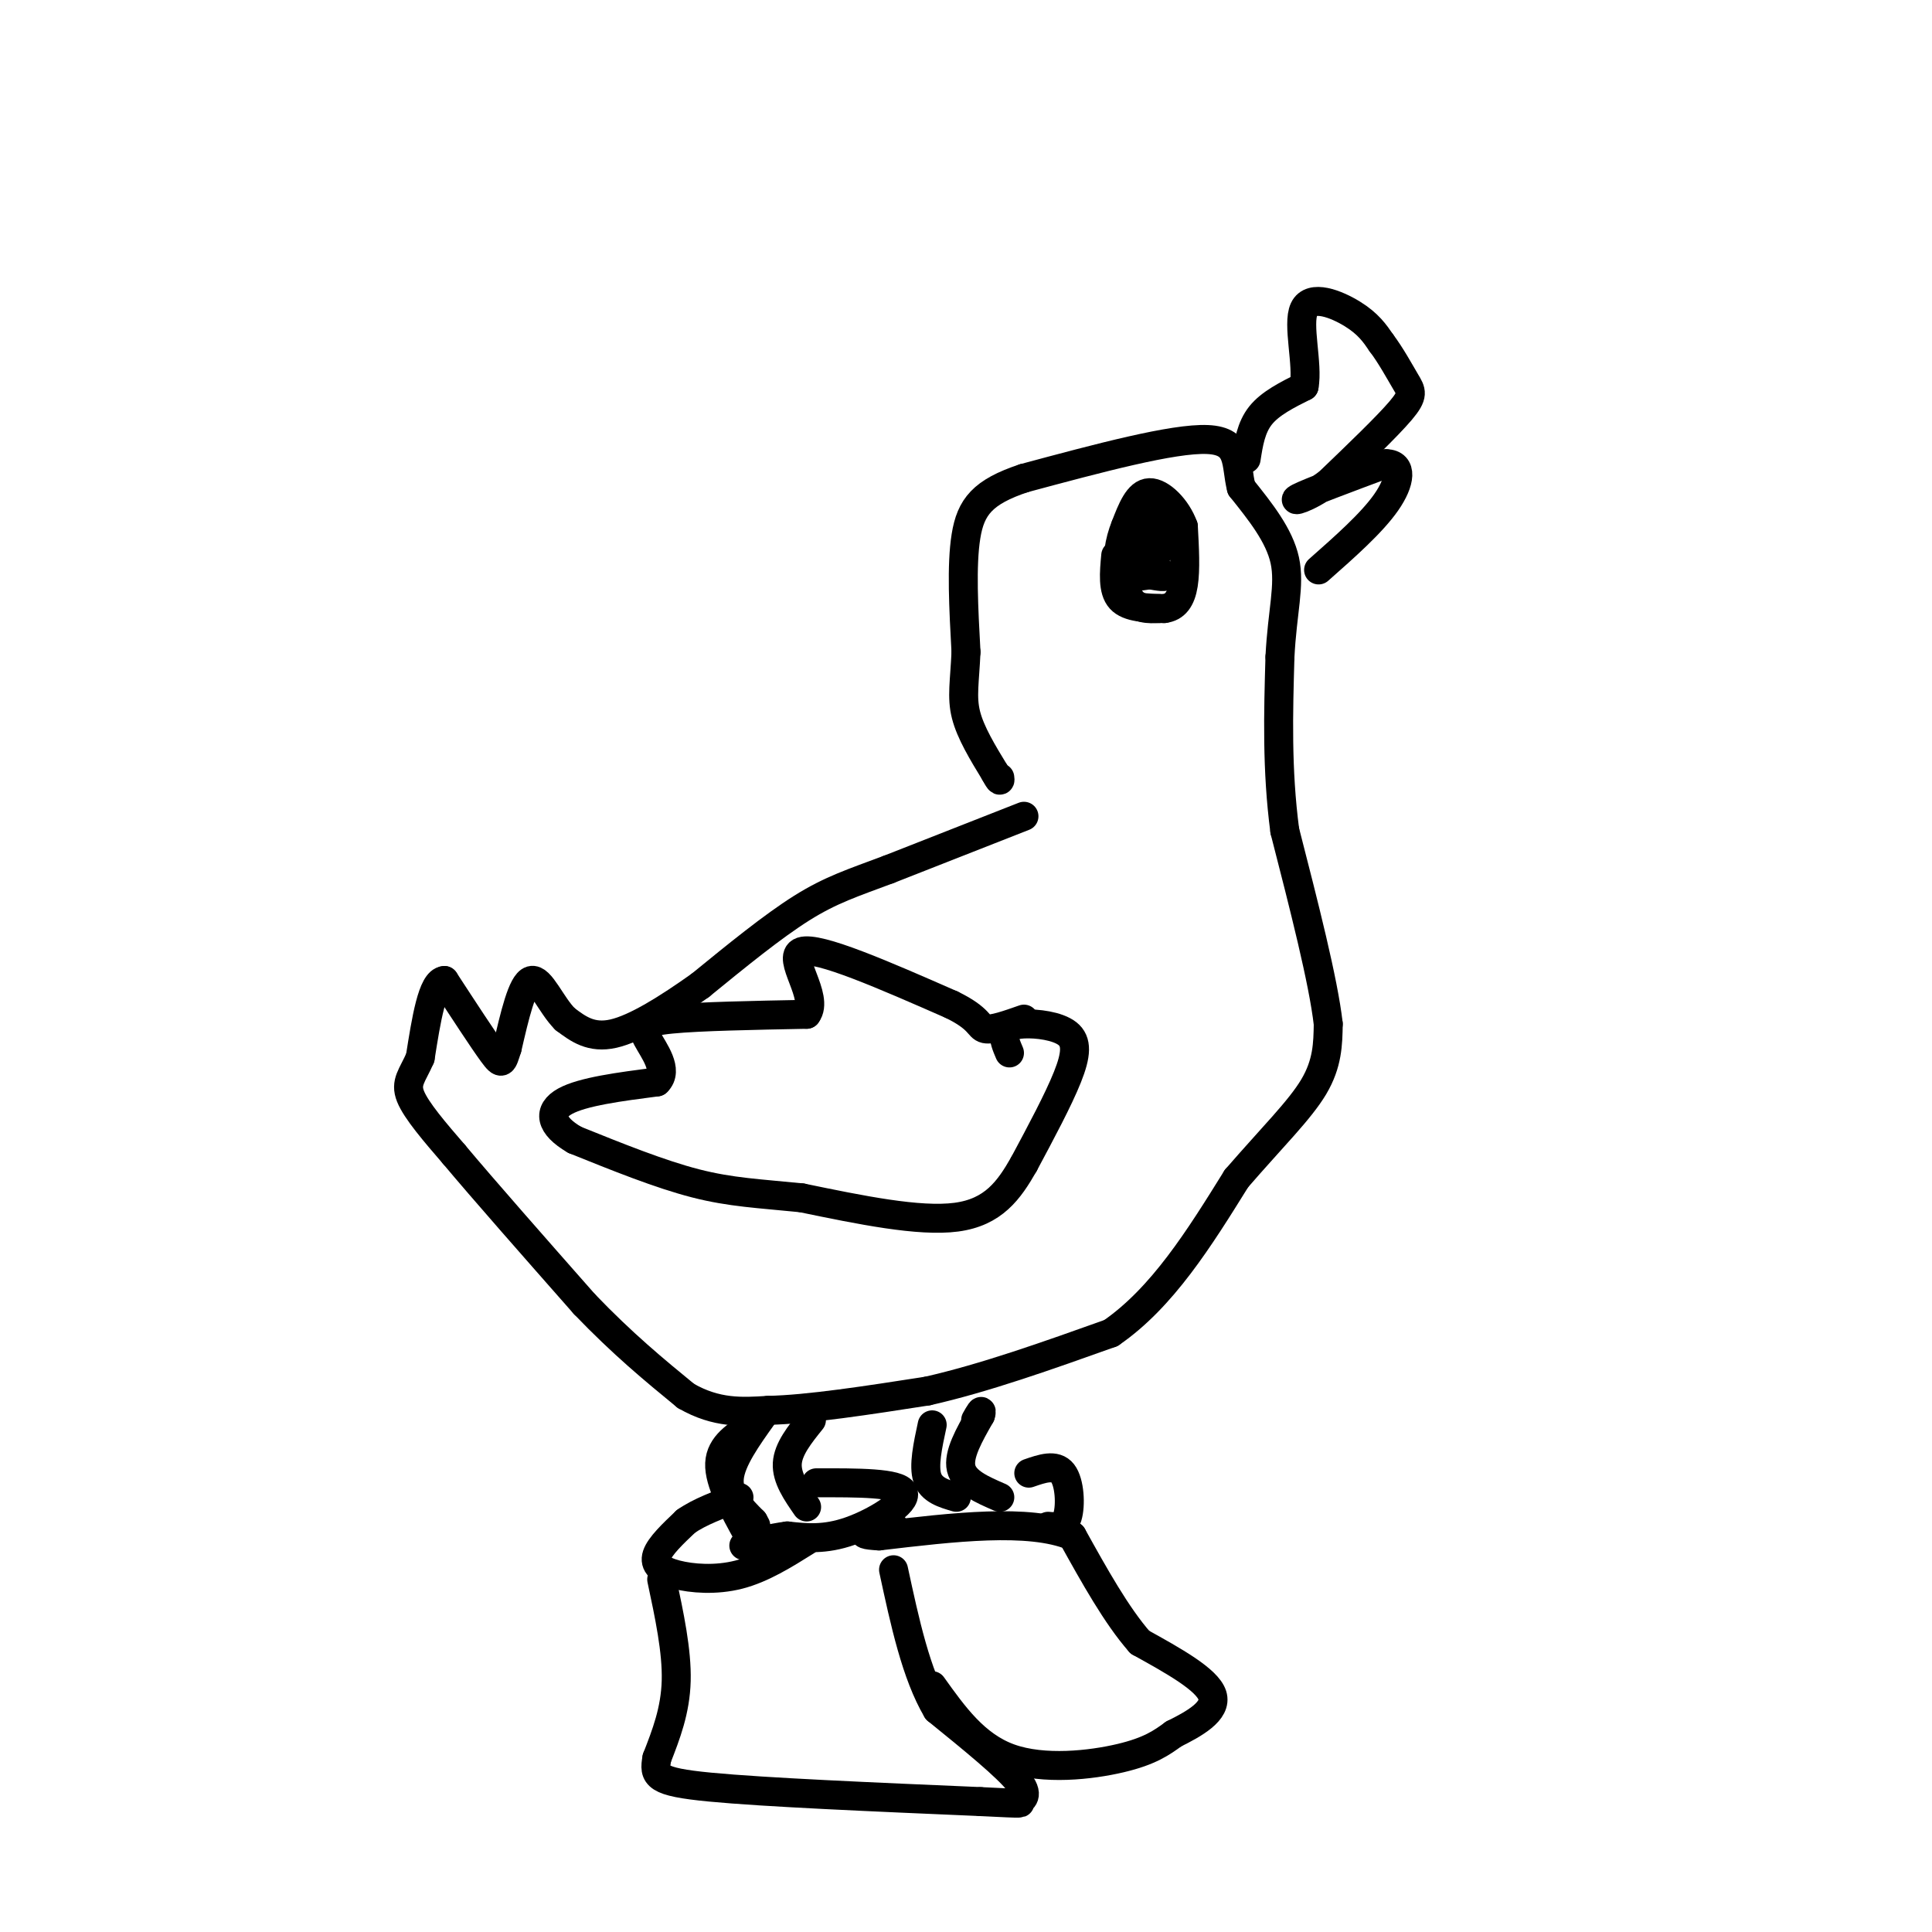 <svg viewBox='0 0 400 400' version='1.1' xmlns='http://www.w3.org/2000/svg' xmlns:xlink='http://www.w3.org/1999/xlink'><g fill='none' stroke='#000000' stroke-width='6' stroke-linecap='round' stroke-linejoin='round'><path d='M212,169c0.000,0.000 -28.000,11.000 -28,11'/><path d='M184,180c-7.422,2.778 -11.978,4.222 -18,8c-6.022,3.778 -13.511,9.889 -21,16'/><path d='M145,204c-6.822,4.844 -13.378,8.956 -18,10c-4.622,1.044 -7.311,-0.978 -10,-3'/><path d='M117,211c-2.889,-2.867 -5.111,-8.533 -7,-8c-1.889,0.533 -3.444,7.267 -5,14'/><path d='M105,217c-1.000,3.067 -1.000,3.733 -3,1c-2.000,-2.733 -6.000,-8.867 -10,-15'/><path d='M92,203c-2.500,0.167 -3.750,8.083 -5,16'/><path d='M87,219c-1.622,3.733 -3.178,5.067 -2,8c1.178,2.933 5.089,7.467 9,12'/><path d='M94,239c6.000,7.167 16.500,19.083 27,31'/><path d='M121,270c8.000,8.333 14.500,13.667 21,19'/><path d='M142,289c6.333,3.667 11.667,3.333 17,3'/><path d='M159,292c8.333,-0.167 20.667,-2.083 33,-4'/><path d='M192,288c11.833,-2.667 24.917,-7.333 38,-12'/><path d='M230,276c10.667,-7.333 18.333,-19.667 26,-32'/><path d='M256,244c7.467,-8.622 13.133,-14.178 16,-19c2.867,-4.822 2.933,-8.911 3,-13'/><path d='M275,212c-1.000,-8.833 -5.000,-24.417 -9,-40'/><path d='M266,172c-1.667,-12.667 -1.333,-24.333 -1,-36'/><path d='M265,136c0.467,-9.378 2.133,-14.822 1,-20c-1.133,-5.178 -5.067,-10.089 -9,-15'/><path d='M257,101c-1.267,-4.911 0.067,-9.689 -7,-10c-7.067,-0.311 -22.533,3.844 -38,8'/><path d='M212,99c-8.578,2.844 -11.022,5.956 -12,12c-0.978,6.044 -0.489,15.022 0,24'/><path d='M200,135c-0.267,6.089 -0.933,9.311 0,13c0.933,3.689 3.467,7.844 6,12'/><path d='M206,160c1.167,2.167 1.083,1.583 1,1'/><path d='M231,115c-0.333,3.583 -0.667,7.167 1,9c1.667,1.833 5.333,1.917 9,2'/><path d='M241,126c2.289,-0.267 3.511,-1.933 4,-5c0.489,-3.067 0.244,-7.533 0,-12'/><path d='M245,109c-1.333,-3.733 -4.667,-7.067 -7,-7c-2.333,0.067 -3.667,3.533 -5,7'/><path d='M233,109c-1.267,3.044 -1.933,7.156 -1,9c0.933,1.844 3.467,1.422 6,1'/><path d='M238,119c1.911,0.333 3.689,0.667 3,0c-0.689,-0.667 -3.844,-2.333 -7,-4'/><path d='M234,115c-0.289,-2.444 2.489,-6.556 4,-7c1.511,-0.444 1.756,2.778 2,6'/><path d='M240,114c-0.667,0.356 -3.333,-1.756 -5,-2c-1.667,-0.244 -2.333,1.378 -3,3'/><path d='M232,115c-0.289,2.378 0.489,6.822 2,9c1.511,2.178 3.756,2.089 6,2'/><path d='M258,95c0.500,-3.250 1.000,-6.500 3,-9c2.000,-2.500 5.500,-4.250 9,-6'/><path d='M270,80c0.869,-4.536 -1.458,-12.875 0,-16c1.458,-3.125 6.702,-1.036 10,1c3.298,2.036 4.649,4.018 6,6'/><path d='M286,71c1.940,2.560 3.792,5.958 5,8c1.208,2.042 1.774,2.726 -1,6c-2.774,3.274 -8.887,9.137 -15,15'/><path d='M275,100c-4.467,3.311 -8.133,4.089 -6,3c2.133,-1.089 10.067,-4.044 18,-7'/><path d='M287,96c3.422,0.067 2.978,3.733 0,8c-2.978,4.267 -8.489,9.133 -14,14'/><path d='M209,218c-0.617,-1.447 -1.234,-2.893 -1,-4c0.234,-1.107 1.321,-1.874 4,-2c2.679,-0.126 6.952,0.389 9,2c2.048,1.611 1.871,4.317 0,9c-1.871,4.683 -5.435,11.341 -9,18'/><path d='M212,241c-3.089,5.422 -6.311,9.978 -14,11c-7.689,1.022 -19.844,-1.489 -32,-4'/><path d='M166,248c-8.756,-0.889 -14.644,-1.111 -22,-3c-7.356,-1.889 -16.178,-5.444 -25,-9'/><path d='M119,236c-5.178,-3.000 -5.622,-6.000 -2,-8c3.622,-2.000 11.311,-3.000 19,-4'/><path d='M136,224c2.524,-2.429 -0.667,-6.500 -2,-9c-1.333,-2.500 -0.810,-3.429 5,-4c5.810,-0.571 16.905,-0.786 28,-1'/><path d='M167,210c2.756,-3.533 -4.356,-11.867 -1,-13c3.356,-1.133 17.178,4.933 31,11'/><path d='M197,208c6.022,2.911 5.578,4.689 7,5c1.422,0.311 4.711,-0.844 8,-2'/><path d='M158,293c-3.333,4.667 -6.667,9.333 -7,13c-0.333,3.667 2.333,6.333 5,9'/><path d='M156,315c0.833,1.500 0.417,0.750 0,0'/><path d='M168,294c-2.417,3.000 -4.833,6.000 -5,9c-0.167,3.000 1.917,6.000 4,9'/><path d='M167,319c-4.601,2.881 -9.202,5.762 -14,7c-4.798,1.238 -9.792,0.833 -13,0c-3.208,-0.833 -4.631,-2.095 -4,-4c0.631,-1.905 3.315,-4.452 6,-7'/><path d='M142,315c2.833,-2.000 6.917,-3.500 11,-5'/><path d='M169,307c8.533,-0.022 17.067,-0.044 18,2c0.933,2.044 -5.733,6.156 -11,8c-5.267,1.844 -9.133,1.422 -13,1'/><path d='M163,318c-3.667,0.500 -6.333,1.250 -9,2'/><path d='M137,327c1.583,7.417 3.167,14.833 3,21c-0.167,6.167 -2.083,11.083 -4,16'/><path d='M136,364c-0.667,3.689 -0.333,4.911 11,6c11.333,1.089 33.667,2.044 56,3'/><path d='M203,373c10.274,0.524 7.958,0.333 8,0c0.042,-0.333 2.440,-0.810 0,-4c-2.440,-3.190 -9.720,-9.095 -17,-15'/><path d='M194,354c-4.333,-7.333 -6.667,-18.167 -9,-29'/><path d='M193,349c4.444,6.222 8.889,12.444 16,15c7.111,2.556 16.889,1.444 23,0c6.111,-1.444 8.556,-3.222 11,-5'/><path d='M243,359c4.156,-2.067 9.044,-4.733 8,-8c-1.044,-3.267 -8.022,-7.133 -15,-11'/><path d='M236,340c-4.833,-5.500 -9.417,-13.750 -14,-22'/><path d='M222,318c-9.000,-3.667 -24.500,-1.833 -40,0'/><path d='M182,318c-6.167,-0.333 -1.583,-1.167 3,-2'/><path d='M213,305c2.756,-0.956 5.511,-1.911 7,0c1.489,1.911 1.711,6.689 1,9c-0.711,2.311 -2.356,2.156 -4,2'/><path d='M207,310c-3.667,-1.583 -7.333,-3.167 -8,-6c-0.667,-2.833 1.667,-6.917 4,-11'/><path d='M203,293c0.500,-1.667 -0.250,-0.333 -1,1'/><path d='M193,295c-0.917,4.250 -1.833,8.500 -1,11c0.833,2.500 3.417,3.250 6,4'/><path d='M155,318c-3.083,-5.583 -6.167,-11.167 -6,-15c0.167,-3.833 3.583,-5.917 7,-8'/><path d='M156,295c1.333,-1.667 1.167,-1.833 1,-2'/></g>
</svg>